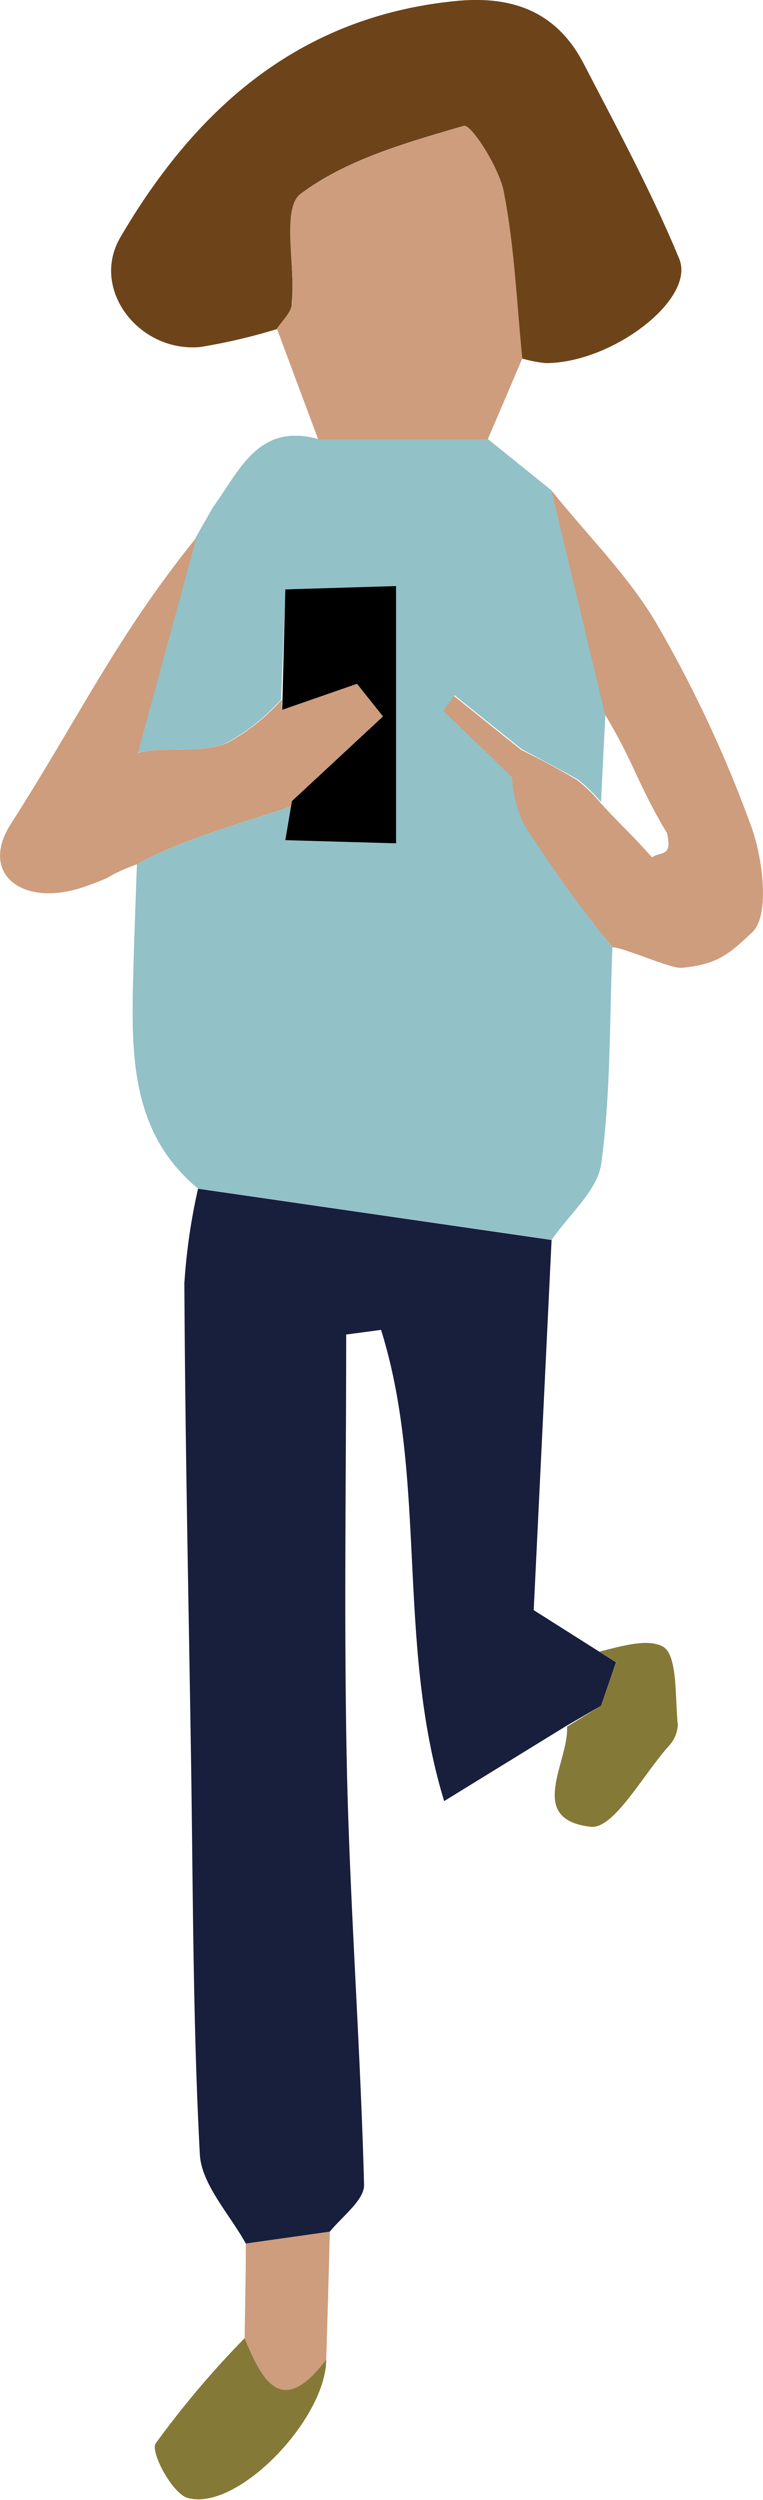 <svg xmlns="http://www.w3.org/2000/svg" viewBox="0 0 50.78 166.27"><defs><style>.cls-1{fill:none;}.cls-2{fill:#857938;}.cls-3{fill:#92c1c7;}.cls-4{fill:#181f3d;}.cls-5{fill:#6d441a;}.cls-6{fill:#cd9d7d;}</style></defs><g id="レイヤー_2" data-name="レイヤー 2"><g id="レイヤー"><path class="cls-1" d="M40,53.35c1.51,1.69,2,2,3.46,3.66.54-.4,1.33,0,1-1.61-2-3.25-2.17-4.64-4.12-7.88q-.15,2.91-.29,5.83Z"/><path class="cls-2" d="M40,113.45l-2.26,1.39c0,.1,0,.21,0,.31-.11,2.38-2.57,5.89,1.59,6.35,1.51.16,3.45-3.43,5.15-5.34a2.23,2.23,0,0,0,.63-1.44c-.19-1.83,0-4.67-1-5.21s-2.66-.05-4.22.34l1.12.71Z"/><path class="cls-3" d="M34.13,51.65l-4.56-4.41.68-1,4.49,3.6c1.25.66,2.5,1.32,3.71,2A9.69,9.69,0,0,1,40,53.35q.14-2.93.29-5.83h0L36.7,32.61,32.47,29.2l-11.3,0c-4-1.1-5.23,2.12-7,4.54l-1.14,2c-1.23,4.52-2.46,9-3.91,14.35,1.29-.46,4.38.07,6-.7a13.56,13.56,0,0,0,3.59-2.87L19,39.2,26.36,39V56.09L19,55.88l.38-2.25C15.8,54.84,12,55.89,9.11,57.48c-.09,2.67-.2,5.34-.26,8-.11,5,0,10,4.33,13.57l23.54,3.41c1.15-1.69,3.06-3.28,3.3-5.1.64-4.73.54-9.56.74-14.35a86.34,86.34,0,0,1-5.83-8.23A8,8,0,0,1,34.13,51.65Z"/><path class="cls-4" d="M12.27,85.34c.05,10.27.27,20.54.43,30.81.15,9,.12,18.11.6,27.14.11,2,2,4,3.06,5.93l5.59-.79c.8-1,2.3-2.1,2.28-3.12-.24-9.18-.93-18.36-1.14-27.55-.21-9.66-.05-19.32-.05-29l2.32-.31c3.1,9.89,1,20.88,4.2,31.34l8.13-5L40,113.45,41,110.56l-1.12-.71-4.36-2.76c.39-8,.79-16.33,1.19-24.62L13.18,79.06A40,40,0,0,0,12.27,85.34Z"/><path class="cls-5" d="M20,12.9c3.06-2.3,7.09-3.42,10.87-4.53.45-.13,2.32,2.73,2.64,4.38.71,3.64.86,7.38,1.23,11.09a8.12,8.12,0,0,0,1.59.31c4.4,0,10-4.25,8.87-6.95-1.83-4.42-4.12-8.66-6.33-12.92C37.12.87,34.25-.3,30.41.06,19.91,1.07,13,7.25,8,15.8c-2,3.46,1.27,7.66,5.33,7.28a38.27,38.27,0,0,0,5.09-1.19c.36-.57,1-1.11,1-1.7C19.68,17.69,18.74,13.86,20,12.9Z"/><path class="cls-6" d="M19.43,53.28l6.06-5.63-1.73-2.17-5,1.73v-.69a13.56,13.56,0,0,1-3.59,2.87c-1.66.77-4.75.24-6,.7,1.45-5.31,2.68-9.83,3.91-14.35h0C7.69,42.42,5.32,47.62.72,54.8c-2.14,3.34.81,5.61,4.92,4.17,2.36-.82,1.14-.61,3.47-1.49,2.87-1.59,6.69-2.64,10.26-3.85Z"/><path class="cls-6" d="M32.47,29.2c.77-1.79,1.53-3.57,2.29-5.36-.37-3.71-.52-7.45-1.23-11.09-.32-1.65-2.19-4.51-2.64-4.38C27.11,9.48,23.08,10.6,20,12.9c-1.28,1-.34,4.79-.56,7.29-.05.59-.67,1.13-1,1.7.91,2.45,1.83,4.9,2.74,7.34l11.3,0Z"/><path class="cls-6" d="M43.78,41.62c-1.89-3.27-4.68-6-7.08-9l3.57,14.91h0c1.95,3.24,2.17,4.63,4.12,7.88.38,1.61-.41,1.21-1,1.61-1.51-1.7-1.95-2-3.46-3.66h0a9.69,9.69,0,0,0-1.53-1.48c-1.21-.73-2.46-1.39-3.71-2l-4.49-3.6-.68,1,4.56,4.41a8,8,0,0,0,.8,3.14A86.34,86.34,0,0,0,40.76,63c.7,0,3.88,1.43,4.58,1.37,2.48-.21,3.26-1,4.72-2.36,1.16-1.07.73-4.74,0-6.87A83.83,83.83,0,0,0,43.78,41.62Z"/><path class="cls-2" d="M16.28,155.51a62.52,62.52,0,0,0-5.92,7c-.37.57,1.11,3.35,2.14,3.63,3.32.91,9.23-5.29,9.21-9.24C18.76,160.84,17.47,158.37,16.28,155.51Z"/><path class="cls-6" d="M16.36,149.22c0,2.1-.05,4.19-.08,6.29,1.19,2.86,2.48,5.33,5.43,1.43.09-2.84.17-5.67.24-8.51l-5.59.79Z"/><polygon points="23.76 45.48 25.49 47.65 19.43 53.28 19.37 53.63 18.99 55.88 26.36 56.09 26.36 38.98 18.99 39.2 18.8 46.52 18.78 47.21 23.76 45.48"/></g></g></svg>